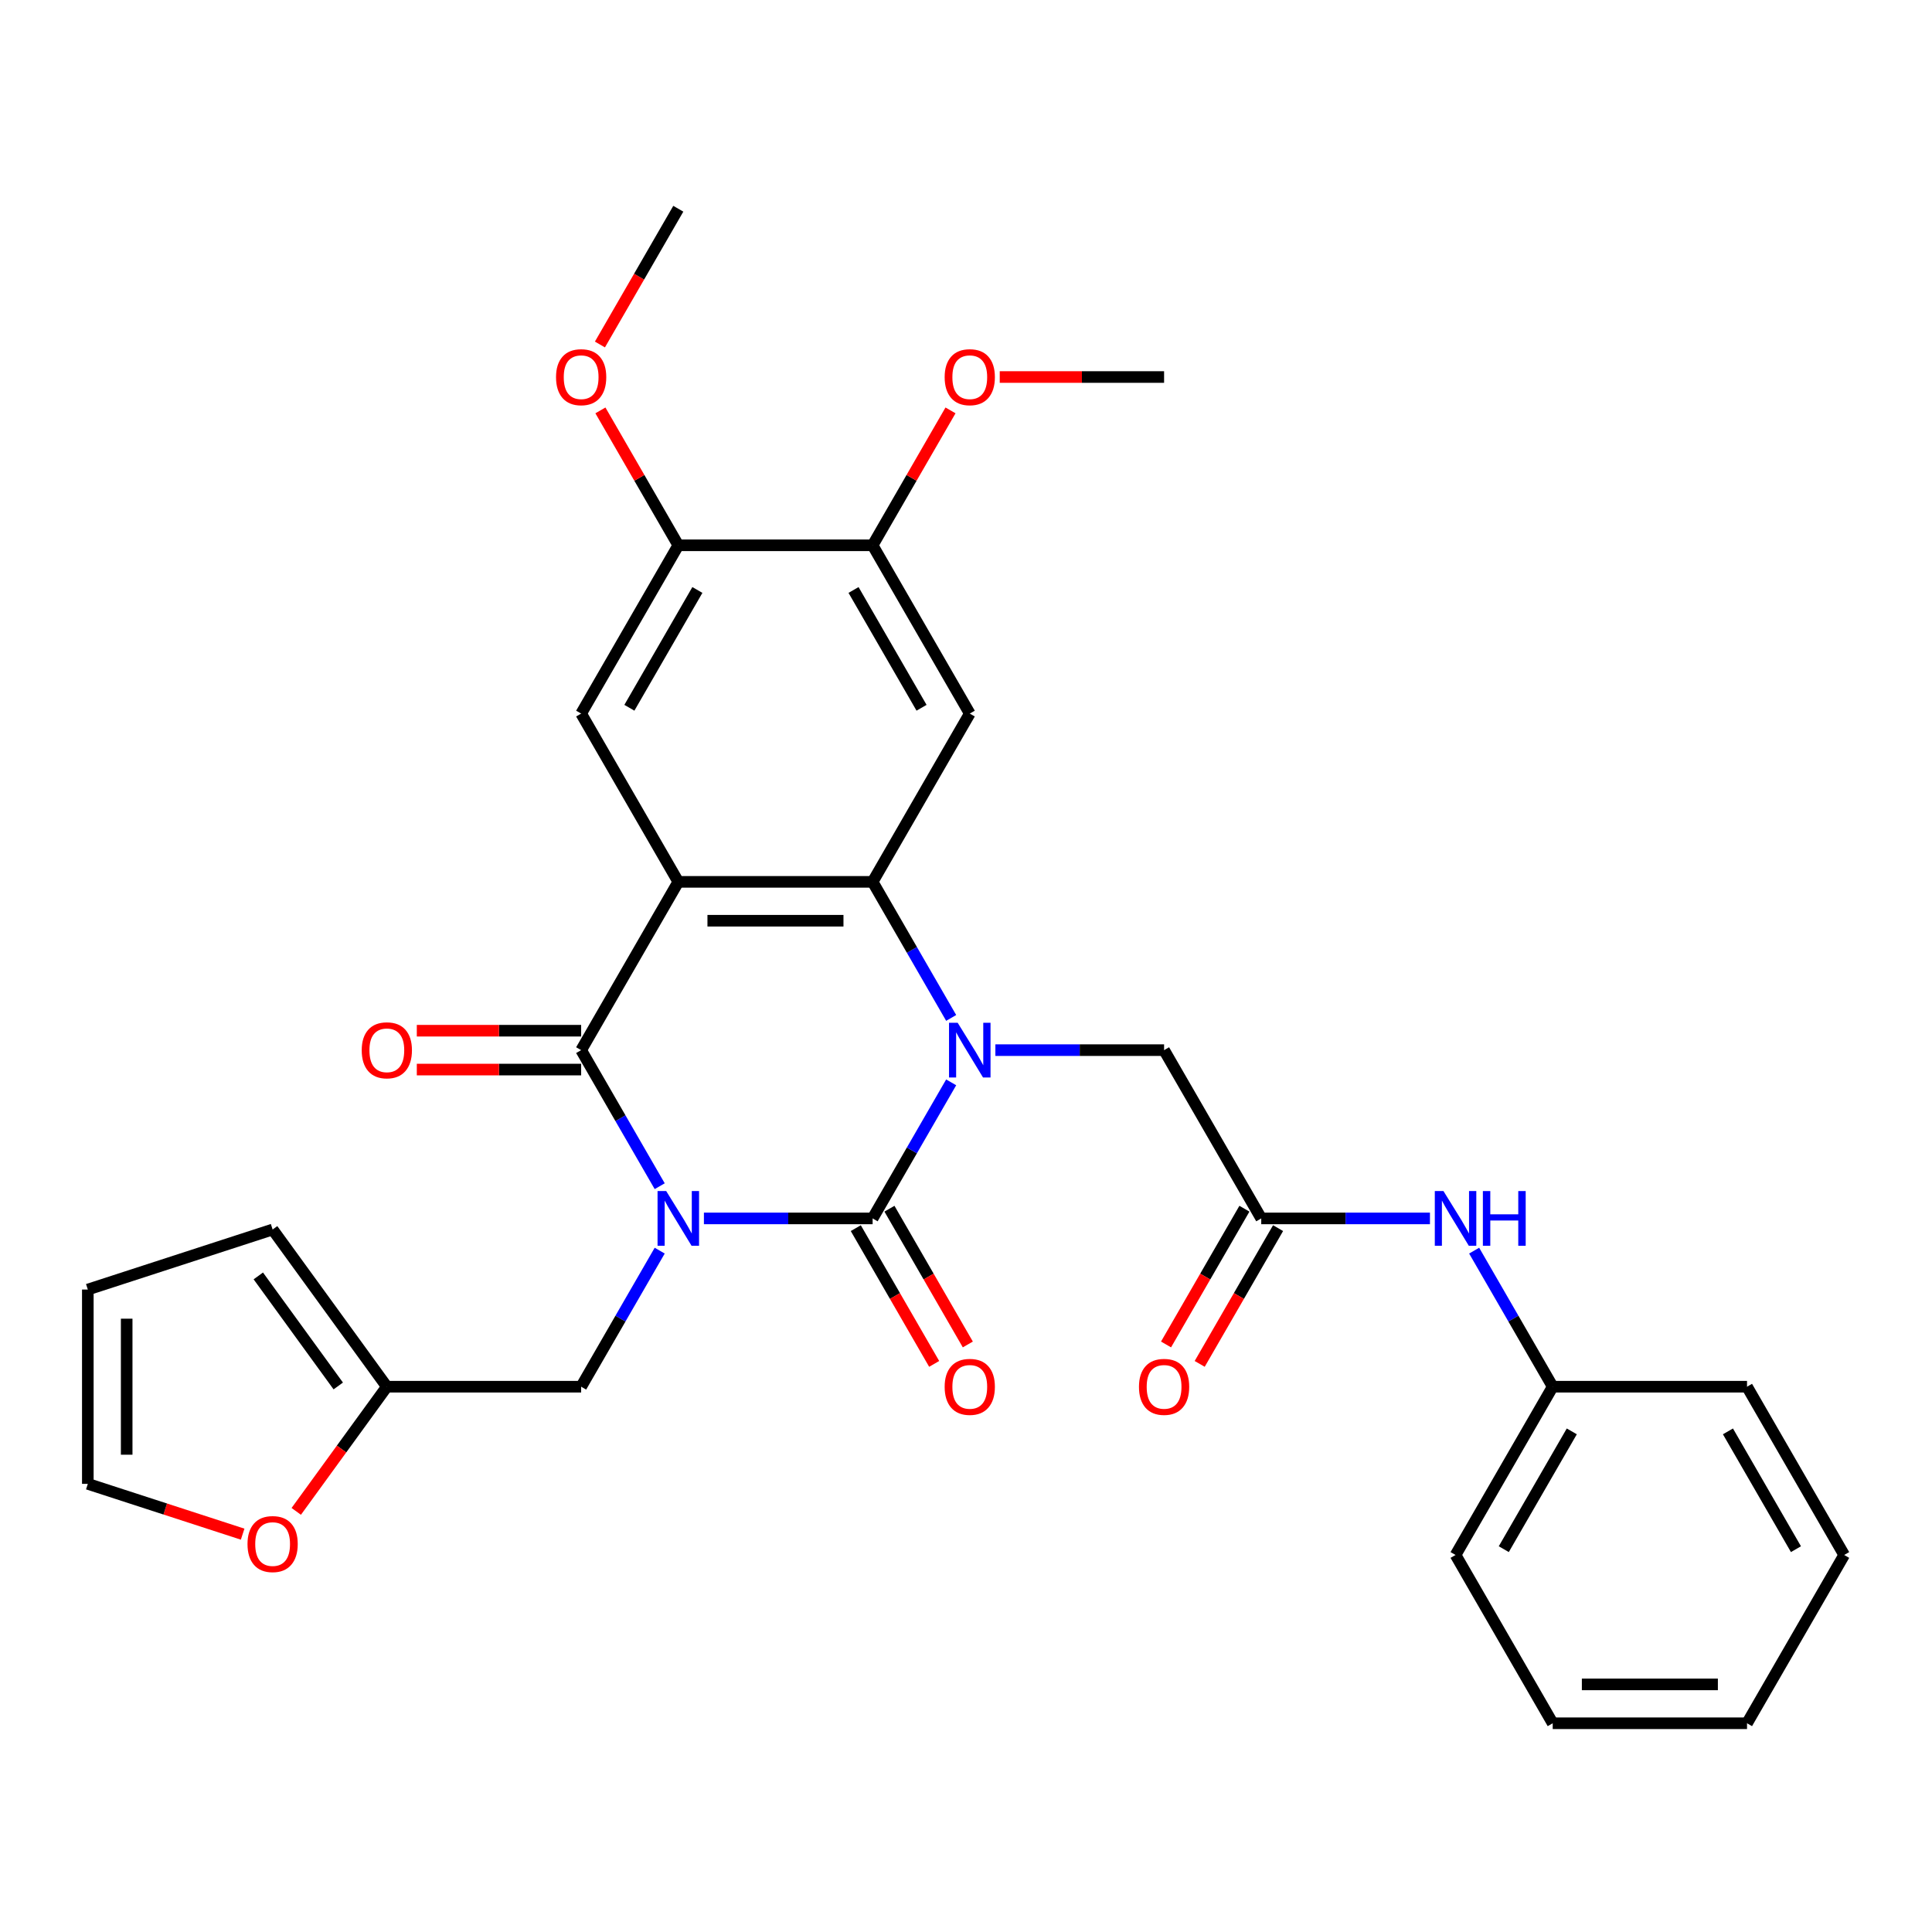 <?xml version='1.0' encoding='iso-8859-1'?>
<svg version='1.1' baseProfile='full'
              xmlns='http://www.w3.org/2000/svg'
                      xmlns:rdkit='http://www.rdkit.org/xml'
                      xmlns:xlink='http://www.w3.org/1999/xlink'
                  xml:space='preserve'
width='1000px' height='1000px' viewBox='0 0 1000 1000'>
<!-- END OF HEADER -->
<rect style='opacity:1.0;fill:#FFFFFF;stroke:none' width='1000' height='1000' x='0' y='0'> </rect>
<path class='bond-0' d='M 364.344,630.652 L 408.004,630.652' style='fill:none;fill-rule:evenodd;stroke:#0000FF;stroke-width:6px;stroke-linecap:butt;stroke-linejoin:miter;stroke-opacity:1' />
<path class='bond-0' d='M 408.004,630.652 L 451.665,630.652' style='fill:none;fill-rule:evenodd;stroke:#000000;stroke-width:6px;stroke-linecap:butt;stroke-linejoin:miter;stroke-opacity:1' />
<path class='bond-3' d='M 341.462,613.978 L 321.132,578.764' style='fill:none;fill-rule:evenodd;stroke:#0000FF;stroke-width:6px;stroke-linecap:butt;stroke-linejoin:miter;stroke-opacity:1' />
<path class='bond-3' d='M 321.132,578.764 L 300.801,543.551' style='fill:none;fill-rule:evenodd;stroke:#000000;stroke-width:6px;stroke-linecap:butt;stroke-linejoin:miter;stroke-opacity:1' />
<path class='bond-7' d='M 341.462,647.327 L 321.132,682.54' style='fill:none;fill-rule:evenodd;stroke:#0000FF;stroke-width:6px;stroke-linecap:butt;stroke-linejoin:miter;stroke-opacity:1' />
<path class='bond-7' d='M 321.132,682.54 L 300.801,717.754' style='fill:none;fill-rule:evenodd;stroke:#000000;stroke-width:6px;stroke-linecap:butt;stroke-linejoin:miter;stroke-opacity:1' />
<path class='bond-1' d='M 451.665,630.652 L 471.996,595.439' style='fill:none;fill-rule:evenodd;stroke:#000000;stroke-width:6px;stroke-linecap:butt;stroke-linejoin:miter;stroke-opacity:1' />
<path class='bond-1' d='M 471.996,595.439 L 492.326,560.225' style='fill:none;fill-rule:evenodd;stroke:#0000FF;stroke-width:6px;stroke-linecap:butt;stroke-linejoin:miter;stroke-opacity:1' />
<path class='bond-13' d='M 442.955,635.681 L 463.239,670.814' style='fill:none;fill-rule:evenodd;stroke:#000000;stroke-width:6px;stroke-linecap:butt;stroke-linejoin:miter;stroke-opacity:1' />
<path class='bond-13' d='M 463.239,670.814 L 483.524,705.948' style='fill:none;fill-rule:evenodd;stroke:#FF0000;stroke-width:6px;stroke-linecap:butt;stroke-linejoin:miter;stroke-opacity:1' />
<path class='bond-13' d='M 460.375,625.623 L 480.66,660.757' style='fill:none;fill-rule:evenodd;stroke:#000000;stroke-width:6px;stroke-linecap:butt;stroke-linejoin:miter;stroke-opacity:1' />
<path class='bond-13' d='M 480.66,660.757 L 500.944,695.89' style='fill:none;fill-rule:evenodd;stroke:#FF0000;stroke-width:6px;stroke-linecap:butt;stroke-linejoin:miter;stroke-opacity:1' />
<path class='bond-8' d='M 515.208,543.551 L 558.868,543.551' style='fill:none;fill-rule:evenodd;stroke:#0000FF;stroke-width:6px;stroke-linecap:butt;stroke-linejoin:miter;stroke-opacity:1' />
<path class='bond-8' d='M 558.868,543.551 L 602.529,543.551' style='fill:none;fill-rule:evenodd;stroke:#000000;stroke-width:6px;stroke-linecap:butt;stroke-linejoin:miter;stroke-opacity:1' />
<path class='bond-31' d='M 492.326,526.876 L 471.996,491.663' style='fill:none;fill-rule:evenodd;stroke:#0000FF;stroke-width:6px;stroke-linecap:butt;stroke-linejoin:miter;stroke-opacity:1' />
<path class='bond-31' d='M 471.996,491.663 L 451.665,456.449' style='fill:none;fill-rule:evenodd;stroke:#000000;stroke-width:6px;stroke-linecap:butt;stroke-linejoin:miter;stroke-opacity:1' />
<path class='bond-2' d='M 351.089,456.449 L 300.801,543.551' style='fill:none;fill-rule:evenodd;stroke:#000000;stroke-width:6px;stroke-linecap:butt;stroke-linejoin:miter;stroke-opacity:1' />
<path class='bond-4' d='M 351.089,456.449 L 451.665,456.449' style='fill:none;fill-rule:evenodd;stroke:#000000;stroke-width:6px;stroke-linecap:butt;stroke-linejoin:miter;stroke-opacity:1' />
<path class='bond-4' d='M 366.176,476.565 L 436.579,476.565' style='fill:none;fill-rule:evenodd;stroke:#000000;stroke-width:6px;stroke-linecap:butt;stroke-linejoin:miter;stroke-opacity:1' />
<path class='bond-6' d='M 351.089,456.449 L 300.801,369.348' style='fill:none;fill-rule:evenodd;stroke:#000000;stroke-width:6px;stroke-linecap:butt;stroke-linejoin:miter;stroke-opacity:1' />
<path class='bond-14' d='M 300.801,533.493 L 258.27,533.493' style='fill:none;fill-rule:evenodd;stroke:#000000;stroke-width:6px;stroke-linecap:butt;stroke-linejoin:miter;stroke-opacity:1' />
<path class='bond-14' d='M 258.27,533.493 L 215.74,533.493' style='fill:none;fill-rule:evenodd;stroke:#FF0000;stroke-width:6px;stroke-linecap:butt;stroke-linejoin:miter;stroke-opacity:1' />
<path class='bond-14' d='M 300.801,553.608 L 258.27,553.608' style='fill:none;fill-rule:evenodd;stroke:#000000;stroke-width:6px;stroke-linecap:butt;stroke-linejoin:miter;stroke-opacity:1' />
<path class='bond-14' d='M 258.27,553.608 L 215.74,553.608' style='fill:none;fill-rule:evenodd;stroke:#FF0000;stroke-width:6px;stroke-linecap:butt;stroke-linejoin:miter;stroke-opacity:1' />
<path class='bond-5' d='M 451.665,456.449 L 501.953,369.348' style='fill:none;fill-rule:evenodd;stroke:#000000;stroke-width:6px;stroke-linecap:butt;stroke-linejoin:miter;stroke-opacity:1' />
<path class='bond-33' d='M 501.953,369.348 L 451.665,282.246' style='fill:none;fill-rule:evenodd;stroke:#000000;stroke-width:6px;stroke-linecap:butt;stroke-linejoin:miter;stroke-opacity:1' />
<path class='bond-33' d='M 476.99,366.34 L 441.788,305.369' style='fill:none;fill-rule:evenodd;stroke:#000000;stroke-width:6px;stroke-linecap:butt;stroke-linejoin:miter;stroke-opacity:1' />
<path class='bond-11' d='M 300.801,369.348 L 351.089,282.246' style='fill:none;fill-rule:evenodd;stroke:#000000;stroke-width:6px;stroke-linecap:butt;stroke-linejoin:miter;stroke-opacity:1' />
<path class='bond-11' d='M 325.765,366.34 L 360.966,305.369' style='fill:none;fill-rule:evenodd;stroke:#000000;stroke-width:6px;stroke-linecap:butt;stroke-linejoin:miter;stroke-opacity:1' />
<path class='bond-12' d='M 300.801,717.754 L 200.225,717.754' style='fill:none;fill-rule:evenodd;stroke:#000000;stroke-width:6px;stroke-linecap:butt;stroke-linejoin:miter;stroke-opacity:1' />
<path class='bond-9' d='M 602.529,543.551 L 652.817,630.652' style='fill:none;fill-rule:evenodd;stroke:#000000;stroke-width:6px;stroke-linecap:butt;stroke-linejoin:miter;stroke-opacity:1' />
<path class='bond-15' d='M 652.817,630.652 L 696.478,630.652' style='fill:none;fill-rule:evenodd;stroke:#000000;stroke-width:6px;stroke-linecap:butt;stroke-linejoin:miter;stroke-opacity:1' />
<path class='bond-15' d='M 696.478,630.652 L 740.139,630.652' style='fill:none;fill-rule:evenodd;stroke:#0000FF;stroke-width:6px;stroke-linecap:butt;stroke-linejoin:miter;stroke-opacity:1' />
<path class='bond-18' d='M 644.107,625.623 L 623.823,660.757' style='fill:none;fill-rule:evenodd;stroke:#000000;stroke-width:6px;stroke-linecap:butt;stroke-linejoin:miter;stroke-opacity:1' />
<path class='bond-18' d='M 623.823,660.757 L 603.539,695.89' style='fill:none;fill-rule:evenodd;stroke:#FF0000;stroke-width:6px;stroke-linecap:butt;stroke-linejoin:miter;stroke-opacity:1' />
<path class='bond-18' d='M 661.527,635.681 L 641.243,670.814' style='fill:none;fill-rule:evenodd;stroke:#000000;stroke-width:6px;stroke-linecap:butt;stroke-linejoin:miter;stroke-opacity:1' />
<path class='bond-18' d='M 641.243,670.814 L 620.959,705.948' style='fill:none;fill-rule:evenodd;stroke:#FF0000;stroke-width:6px;stroke-linecap:butt;stroke-linejoin:miter;stroke-opacity:1' />
<path class='bond-10' d='M 451.665,282.246 L 351.089,282.246' style='fill:none;fill-rule:evenodd;stroke:#000000;stroke-width:6px;stroke-linecap:butt;stroke-linejoin:miter;stroke-opacity:1' />
<path class='bond-22' d='M 451.665,282.246 L 471.823,247.333' style='fill:none;fill-rule:evenodd;stroke:#000000;stroke-width:6px;stroke-linecap:butt;stroke-linejoin:miter;stroke-opacity:1' />
<path class='bond-22' d='M 471.823,247.333 L 491.98,212.419' style='fill:none;fill-rule:evenodd;stroke:#FF0000;stroke-width:6px;stroke-linecap:butt;stroke-linejoin:miter;stroke-opacity:1' />
<path class='bond-23' d='M 351.089,282.246 L 330.932,247.333' style='fill:none;fill-rule:evenodd;stroke:#000000;stroke-width:6px;stroke-linecap:butt;stroke-linejoin:miter;stroke-opacity:1' />
<path class='bond-23' d='M 330.932,247.333 L 310.775,212.419' style='fill:none;fill-rule:evenodd;stroke:#FF0000;stroke-width:6px;stroke-linecap:butt;stroke-linejoin:miter;stroke-opacity:1' />
<path class='bond-16' d='M 200.225,717.754 L 176.782,750.02' style='fill:none;fill-rule:evenodd;stroke:#000000;stroke-width:6px;stroke-linecap:butt;stroke-linejoin:miter;stroke-opacity:1' />
<path class='bond-16' d='M 176.782,750.02 L 153.339,782.287' style='fill:none;fill-rule:evenodd;stroke:#FF0000;stroke-width:6px;stroke-linecap:butt;stroke-linejoin:miter;stroke-opacity:1' />
<path class='bond-17' d='M 200.225,717.754 L 141.108,636.386' style='fill:none;fill-rule:evenodd;stroke:#000000;stroke-width:6px;stroke-linecap:butt;stroke-linejoin:miter;stroke-opacity:1' />
<path class='bond-17' d='M 175.084,717.372 L 133.702,660.414' style='fill:none;fill-rule:evenodd;stroke:#000000;stroke-width:6px;stroke-linecap:butt;stroke-linejoin:miter;stroke-opacity:1' />
<path class='bond-21' d='M 763.02,647.327 L 783.351,682.54' style='fill:none;fill-rule:evenodd;stroke:#0000FF;stroke-width:6px;stroke-linecap:butt;stroke-linejoin:miter;stroke-opacity:1' />
<path class='bond-21' d='M 783.351,682.54 L 803.681,717.754' style='fill:none;fill-rule:evenodd;stroke:#000000;stroke-width:6px;stroke-linecap:butt;stroke-linejoin:miter;stroke-opacity:1' />
<path class='bond-19' d='M 125.594,794.08 L 85.524,781.061' style='fill:none;fill-rule:evenodd;stroke:#FF0000;stroke-width:6px;stroke-linecap:butt;stroke-linejoin:miter;stroke-opacity:1' />
<path class='bond-19' d='M 85.524,781.061 L 45.455,768.042' style='fill:none;fill-rule:evenodd;stroke:#000000;stroke-width:6px;stroke-linecap:butt;stroke-linejoin:miter;stroke-opacity:1' />
<path class='bond-20' d='M 141.108,636.386 L 45.455,667.465' style='fill:none;fill-rule:evenodd;stroke:#000000;stroke-width:6px;stroke-linecap:butt;stroke-linejoin:miter;stroke-opacity:1' />
<path class='bond-32' d='M 45.455,768.042 L 45.455,667.465' style='fill:none;fill-rule:evenodd;stroke:#000000;stroke-width:6px;stroke-linecap:butt;stroke-linejoin:miter;stroke-opacity:1' />
<path class='bond-32' d='M 65.57,752.955 L 65.57,682.552' style='fill:none;fill-rule:evenodd;stroke:#000000;stroke-width:6px;stroke-linecap:butt;stroke-linejoin:miter;stroke-opacity:1' />
<path class='bond-24' d='M 803.681,717.754 L 753.393,804.855' style='fill:none;fill-rule:evenodd;stroke:#000000;stroke-width:6px;stroke-linecap:butt;stroke-linejoin:miter;stroke-opacity:1' />
<path class='bond-24' d='M 813.558,740.876 L 778.357,801.847' style='fill:none;fill-rule:evenodd;stroke:#000000;stroke-width:6px;stroke-linecap:butt;stroke-linejoin:miter;stroke-opacity:1' />
<path class='bond-25' d='M 803.681,717.754 L 904.257,717.754' style='fill:none;fill-rule:evenodd;stroke:#000000;stroke-width:6px;stroke-linecap:butt;stroke-linejoin:miter;stroke-opacity:1' />
<path class='bond-27' d='M 517.468,195.145 L 559.998,195.145' style='fill:none;fill-rule:evenodd;stroke:#FF0000;stroke-width:6px;stroke-linecap:butt;stroke-linejoin:miter;stroke-opacity:1' />
<path class='bond-27' d='M 559.998,195.145 L 602.529,195.145' style='fill:none;fill-rule:evenodd;stroke:#000000;stroke-width:6px;stroke-linecap:butt;stroke-linejoin:miter;stroke-opacity:1' />
<path class='bond-26' d='M 310.521,178.311 L 330.805,143.177' style='fill:none;fill-rule:evenodd;stroke:#FF0000;stroke-width:6px;stroke-linecap:butt;stroke-linejoin:miter;stroke-opacity:1' />
<path class='bond-26' d='M 330.805,143.177 L 351.089,108.044' style='fill:none;fill-rule:evenodd;stroke:#000000;stroke-width:6px;stroke-linecap:butt;stroke-linejoin:miter;stroke-opacity:1' />
<path class='bond-29' d='M 753.393,804.855 L 803.681,891.956' style='fill:none;fill-rule:evenodd;stroke:#000000;stroke-width:6px;stroke-linecap:butt;stroke-linejoin:miter;stroke-opacity:1' />
<path class='bond-28' d='M 904.257,717.754 L 954.545,804.855' style='fill:none;fill-rule:evenodd;stroke:#000000;stroke-width:6px;stroke-linecap:butt;stroke-linejoin:miter;stroke-opacity:1' />
<path class='bond-28' d='M 894.38,740.876 L 929.582,801.847' style='fill:none;fill-rule:evenodd;stroke:#000000;stroke-width:6px;stroke-linecap:butt;stroke-linejoin:miter;stroke-opacity:1' />
<path class='bond-30' d='M 954.545,804.855 L 904.257,891.956' style='fill:none;fill-rule:evenodd;stroke:#000000;stroke-width:6px;stroke-linecap:butt;stroke-linejoin:miter;stroke-opacity:1' />
<path class='bond-34' d='M 803.681,891.956 L 904.257,891.956' style='fill:none;fill-rule:evenodd;stroke:#000000;stroke-width:6px;stroke-linecap:butt;stroke-linejoin:miter;stroke-opacity:1' />
<path class='bond-34' d='M 818.768,871.841 L 889.171,871.841' style='fill:none;fill-rule:evenodd;stroke:#000000;stroke-width:6px;stroke-linecap:butt;stroke-linejoin:miter;stroke-opacity:1' />
<path  class='atom-0' d='M 344.829 616.492
L 354.109 631.492
Q 355.029 632.972, 356.509 635.652
Q 357.989 638.332, 358.069 638.492
L 358.069 616.492
L 361.829 616.492
L 361.829 644.812
L 357.949 644.812
L 347.989 628.412
Q 346.829 626.492, 345.589 624.292
Q 344.389 622.092, 344.029 621.412
L 344.029 644.812
L 340.349 644.812
L 340.349 616.492
L 344.829 616.492
' fill='#0000FF'/>
<path  class='atom-2' d='M 495.693 529.391
L 504.973 544.391
Q 505.893 545.871, 507.373 548.551
Q 508.853 551.231, 508.933 551.391
L 508.933 529.391
L 512.693 529.391
L 512.693 557.711
L 508.813 557.711
L 498.853 541.311
Q 497.693 539.391, 496.453 537.191
Q 495.253 534.991, 494.893 534.311
L 494.893 557.711
L 491.213 557.711
L 491.213 529.391
L 495.693 529.391
' fill='#0000FF'/>
<path  class='atom-14' d='M 488.953 717.834
Q 488.953 711.034, 492.313 707.234
Q 495.673 703.434, 501.953 703.434
Q 508.233 703.434, 511.593 707.234
Q 514.953 711.034, 514.953 717.834
Q 514.953 724.714, 511.553 728.634
Q 508.153 732.514, 501.953 732.514
Q 495.713 732.514, 492.313 728.634
Q 488.953 724.754, 488.953 717.834
M 501.953 729.314
Q 506.273 729.314, 508.593 726.434
Q 510.953 723.514, 510.953 717.834
Q 510.953 712.274, 508.593 709.474
Q 506.273 706.634, 501.953 706.634
Q 497.633 706.634, 495.273 709.434
Q 492.953 712.234, 492.953 717.834
Q 492.953 723.554, 495.273 726.434
Q 497.633 729.314, 501.953 729.314
' fill='#FF0000'/>
<path  class='atom-15' d='M 187.225 543.631
Q 187.225 536.831, 190.585 533.031
Q 193.945 529.231, 200.225 529.231
Q 206.505 529.231, 209.865 533.031
Q 213.225 536.831, 213.225 543.631
Q 213.225 550.511, 209.825 554.431
Q 206.425 558.311, 200.225 558.311
Q 193.985 558.311, 190.585 554.431
Q 187.225 550.551, 187.225 543.631
M 200.225 555.111
Q 204.545 555.111, 206.865 552.231
Q 209.225 549.311, 209.225 543.631
Q 209.225 538.071, 206.865 535.271
Q 204.545 532.431, 200.225 532.431
Q 195.905 532.431, 193.545 535.231
Q 191.225 538.031, 191.225 543.631
Q 191.225 549.351, 193.545 552.231
Q 195.905 555.111, 200.225 555.111
' fill='#FF0000'/>
<path  class='atom-16' d='M 747.133 616.492
L 756.413 631.492
Q 757.333 632.972, 758.813 635.652
Q 760.293 638.332, 760.373 638.492
L 760.373 616.492
L 764.133 616.492
L 764.133 644.812
L 760.253 644.812
L 750.293 628.412
Q 749.133 626.492, 747.893 624.292
Q 746.693 622.092, 746.333 621.412
L 746.333 644.812
L 742.653 644.812
L 742.653 616.492
L 747.133 616.492
' fill='#0000FF'/>
<path  class='atom-16' d='M 767.533 616.492
L 771.373 616.492
L 771.373 628.532
L 785.853 628.532
L 785.853 616.492
L 789.693 616.492
L 789.693 644.812
L 785.853 644.812
L 785.853 631.732
L 771.373 631.732
L 771.373 644.812
L 767.533 644.812
L 767.533 616.492
' fill='#0000FF'/>
<path  class='atom-17' d='M 128.108 799.201
Q 128.108 792.401, 131.468 788.601
Q 134.828 784.801, 141.108 784.801
Q 147.388 784.801, 150.748 788.601
Q 154.108 792.401, 154.108 799.201
Q 154.108 806.081, 150.708 810.001
Q 147.308 813.881, 141.108 813.881
Q 134.868 813.881, 131.468 810.001
Q 128.108 806.121, 128.108 799.201
M 141.108 810.681
Q 145.428 810.681, 147.748 807.801
Q 150.108 804.881, 150.108 799.201
Q 150.108 793.641, 147.748 790.841
Q 145.428 788.001, 141.108 788.001
Q 136.788 788.001, 134.428 790.801
Q 132.108 793.601, 132.108 799.201
Q 132.108 804.921, 134.428 807.801
Q 136.788 810.681, 141.108 810.681
' fill='#FF0000'/>
<path  class='atom-19' d='M 589.529 717.834
Q 589.529 711.034, 592.889 707.234
Q 596.249 703.434, 602.529 703.434
Q 608.809 703.434, 612.169 707.234
Q 615.529 711.034, 615.529 717.834
Q 615.529 724.714, 612.129 728.634
Q 608.729 732.514, 602.529 732.514
Q 596.289 732.514, 592.889 728.634
Q 589.529 724.754, 589.529 717.834
M 602.529 729.314
Q 606.849 729.314, 609.169 726.434
Q 611.529 723.514, 611.529 717.834
Q 611.529 712.274, 609.169 709.474
Q 606.849 706.634, 602.529 706.634
Q 598.209 706.634, 595.849 709.434
Q 593.529 712.234, 593.529 717.834
Q 593.529 723.554, 595.849 726.434
Q 598.209 729.314, 602.529 729.314
' fill='#FF0000'/>
<path  class='atom-23' d='M 488.953 195.225
Q 488.953 188.425, 492.313 184.625
Q 495.673 180.825, 501.953 180.825
Q 508.233 180.825, 511.593 184.625
Q 514.953 188.425, 514.953 195.225
Q 514.953 202.105, 511.553 206.025
Q 508.153 209.905, 501.953 209.905
Q 495.713 209.905, 492.313 206.025
Q 488.953 202.145, 488.953 195.225
M 501.953 206.705
Q 506.273 206.705, 508.593 203.825
Q 510.953 200.905, 510.953 195.225
Q 510.953 189.665, 508.593 186.865
Q 506.273 184.025, 501.953 184.025
Q 497.633 184.025, 495.273 186.825
Q 492.953 189.625, 492.953 195.225
Q 492.953 200.945, 495.273 203.825
Q 497.633 206.705, 501.953 206.705
' fill='#FF0000'/>
<path  class='atom-24' d='M 287.801 195.225
Q 287.801 188.425, 291.161 184.625
Q 294.521 180.825, 300.801 180.825
Q 307.081 180.825, 310.441 184.625
Q 313.801 188.425, 313.801 195.225
Q 313.801 202.105, 310.401 206.025
Q 307.001 209.905, 300.801 209.905
Q 294.561 209.905, 291.161 206.025
Q 287.801 202.145, 287.801 195.225
M 300.801 206.705
Q 305.121 206.705, 307.441 203.825
Q 309.801 200.905, 309.801 195.225
Q 309.801 189.665, 307.441 186.865
Q 305.121 184.025, 300.801 184.025
Q 296.481 184.025, 294.121 186.825
Q 291.801 189.625, 291.801 195.225
Q 291.801 200.945, 294.121 203.825
Q 296.481 206.705, 300.801 206.705
' fill='#FF0000'/>
</svg>
